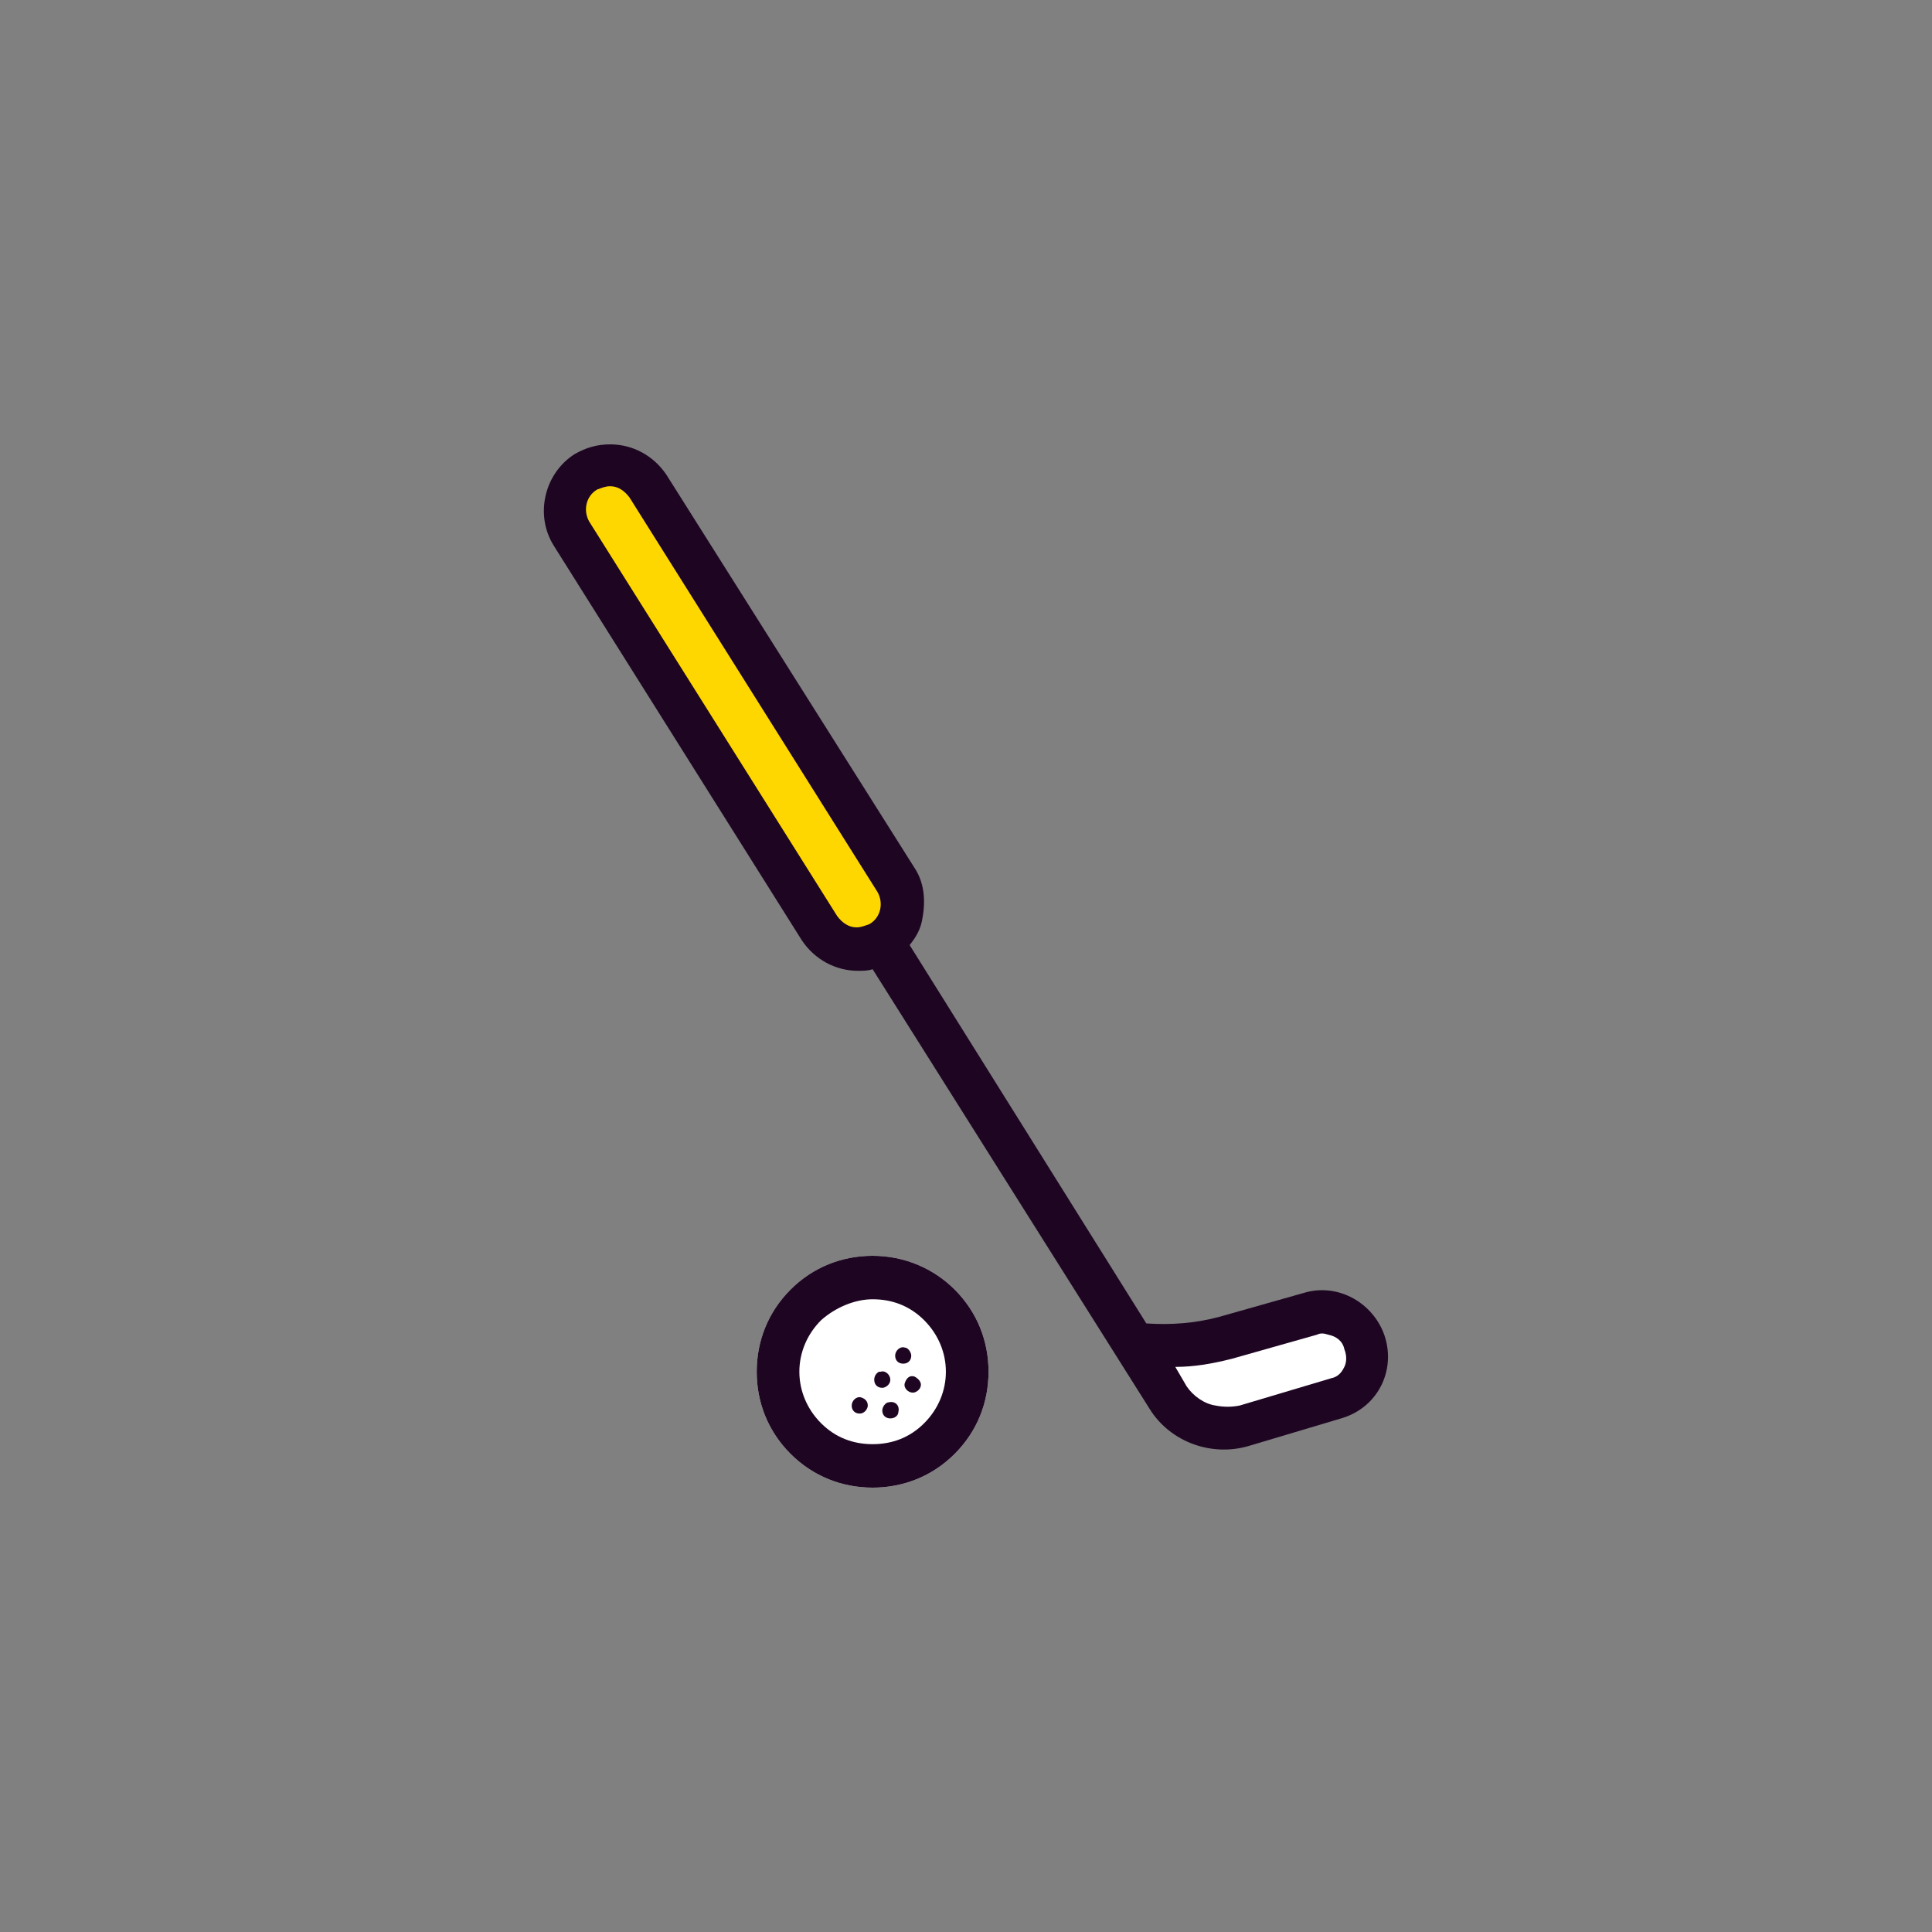 <?xml version="1.0" encoding="utf-8"?>
<!-- Generator: Adobe Illustrator 24.0.0, SVG Export Plug-In . SVG Version: 6.00 Build 0)  -->
<svg version="1.1" id="Laag_1" xmlns="http://www.w3.org/2000/svg" xmlns:xlink="http://www.w3.org/1999/xlink" x="0px" y="0px"
	 viewBox="0 0 120 120" style="enable-background:new 0 0 120 120;" xml:space="preserve">
<rect x="0" y="0" width="120" height="120" fill="#808080" stroke="none"/>
<style type="text/css">
	.st0{fill:#1E0623;}
	.st1{fill:#FFFFFF;}
	.st2{fill:#FFD700;}
</style>
<path class="st0" d="M85.9,82.7c-0.8-1.9-2.9-3-4.9-2.4l-5.3,1.5c-1.5,0.4-3,0.5-4.5,0.4L56.5,58.7c0.4-0.5,0.7-1,0.8-1.7
	c0.2-1.1,0.1-2.2-0.5-3.1L41.4,29.5c-0.8-1.2-2.1-1.9-3.5-1.9l0,0c-0.8,0-1.5,0.2-2.2,0.6c-1.9,1.2-2.5,3.8-1.3,5.7l15.4,24.5
	c0.8,1.2,2.1,1.9,3.5,1.9c0.3,0,0.6,0,0.9-0.1l17.2,27.3c1.3,2.1,3.9,3,6.2,2.3l5.7-1.7C85.7,87.4,86.8,84.9,85.9,82.7z"/>
<path class="st1" d="M59.3,80.1C58,78.8,56.2,78,54.2,78c-1.9,0-3.7,0.7-5.1,2.1c-1.4,1.4-2.1,3.2-2.1,5.1s0.7,3.7,2.1,5.1
	c1.4,1.4,3.2,2.1,5.1,2.1c1.9,0,3.7-0.7,5.1-2.1c1.4-1.4,2.1-3.2,2.1-5.1C61.4,83.3,60.7,81.5,59.3,80.1z"/>
<g>
	<g>
		<path class="st0" d="M54.2,80.7c1.2,0,2.3,0.4,3.2,1.3c1.8,1.8,1.8,4.6,0,6.4c-0.9,0.9-2,1.3-3.2,1.3s-2.3-0.4-3.2-1.3
			c-1.8-1.8-1.8-4.6,0-6.4C51.9,81.2,53.1,80.7,54.2,80.7 M54.2,78c-1.9,0-3.7,0.7-5.1,2.1c-1.4,1.4-2.1,3.2-2.1,5.1
			s0.7,3.7,2.1,5.1c1.4,1.4,3.2,2.1,5.1,2.1c1.9,0,3.7-0.7,5.1-2.1c1.4-1.4,2.1-3.2,2.1-5.1s-0.7-3.7-2.1-5.1
			C58,78.8,56.2,78,54.2,78L54.2,78z"/>
	</g>
	<g>
		<path class="st0" d="M53.4,87.8c-0.3,0-0.5-0.2-0.5-0.5s0.3-0.6,0.6-0.5s0.4,0.3,0.4,0.5S53.7,87.8,53.4,87.8z"/>
		<path class="st0" d="M54.8,86.2c-0.3,0-0.5-0.2-0.5-0.5c0-0.2,0.1-0.4,0.3-0.5h0.1c0.3-0.1,0.6,0.2,0.6,0.5
			C55.3,86,55,86.2,54.8,86.2z"/>
		<path class="st0" d="M55.3,88.1c-0.3,0-0.5-0.2-0.5-0.5c0-0.2,0.2-0.5,0.4-0.5c0.4-0.1,0.7,0.2,0.6,0.6
			C55.8,87.9,55.6,88.1,55.3,88.1z"/>
		<path class="st0" d="M56.7,86.5c-0.3,0-0.6-0.3-0.5-0.6c0.1-0.3,0.3-0.5,0.6-0.4c0.2,0.1,0.4,0.3,0.4,0.5
			C57.2,86.3,56.9,86.5,56.7,86.5z"/>
		<path class="st0" d="M56.1,84.7c-0.3,0-0.5-0.2-0.5-0.5s0.3-0.6,0.6-0.5c0.2,0,0.4,0.3,0.4,0.5C56.6,84.5,56.4,84.7,56.1,84.7z"/>
	</g>
</g>
<path class="st1" d="M75.5,87.3c-0.7-0.1-1.4-0.6-1.8-1.2L73,84.9c1.2,0,2.3-0.2,3.5-0.5l5.3-1.5c0.2-0.1,0.4-0.1,0.7,0
	c0.5,0.1,0.9,0.4,1,0.9c0.2,0.5,0.1,0.9,0,1.1s-0.3,0.6-0.8,0.7L77,87.3C76.5,87.4,76,87.4,75.5,87.3L75.5,87.3z"/>
<path class="st2" d="M39.1,30.9c-0.3-0.4-0.7-0.7-1.2-0.7c-0.3,0-0.5,0.1-0.8,0.2l0,0c-0.7,0.4-0.9,1.3-0.5,2L52,56.9
	c0.3,0.4,0.7,0.7,1.2,0.7c0.3,0,0.5-0.1,0.8-0.2c0.7-0.4,0.9-1.3,0.5-2L39.1,30.9z"/>
</svg>
